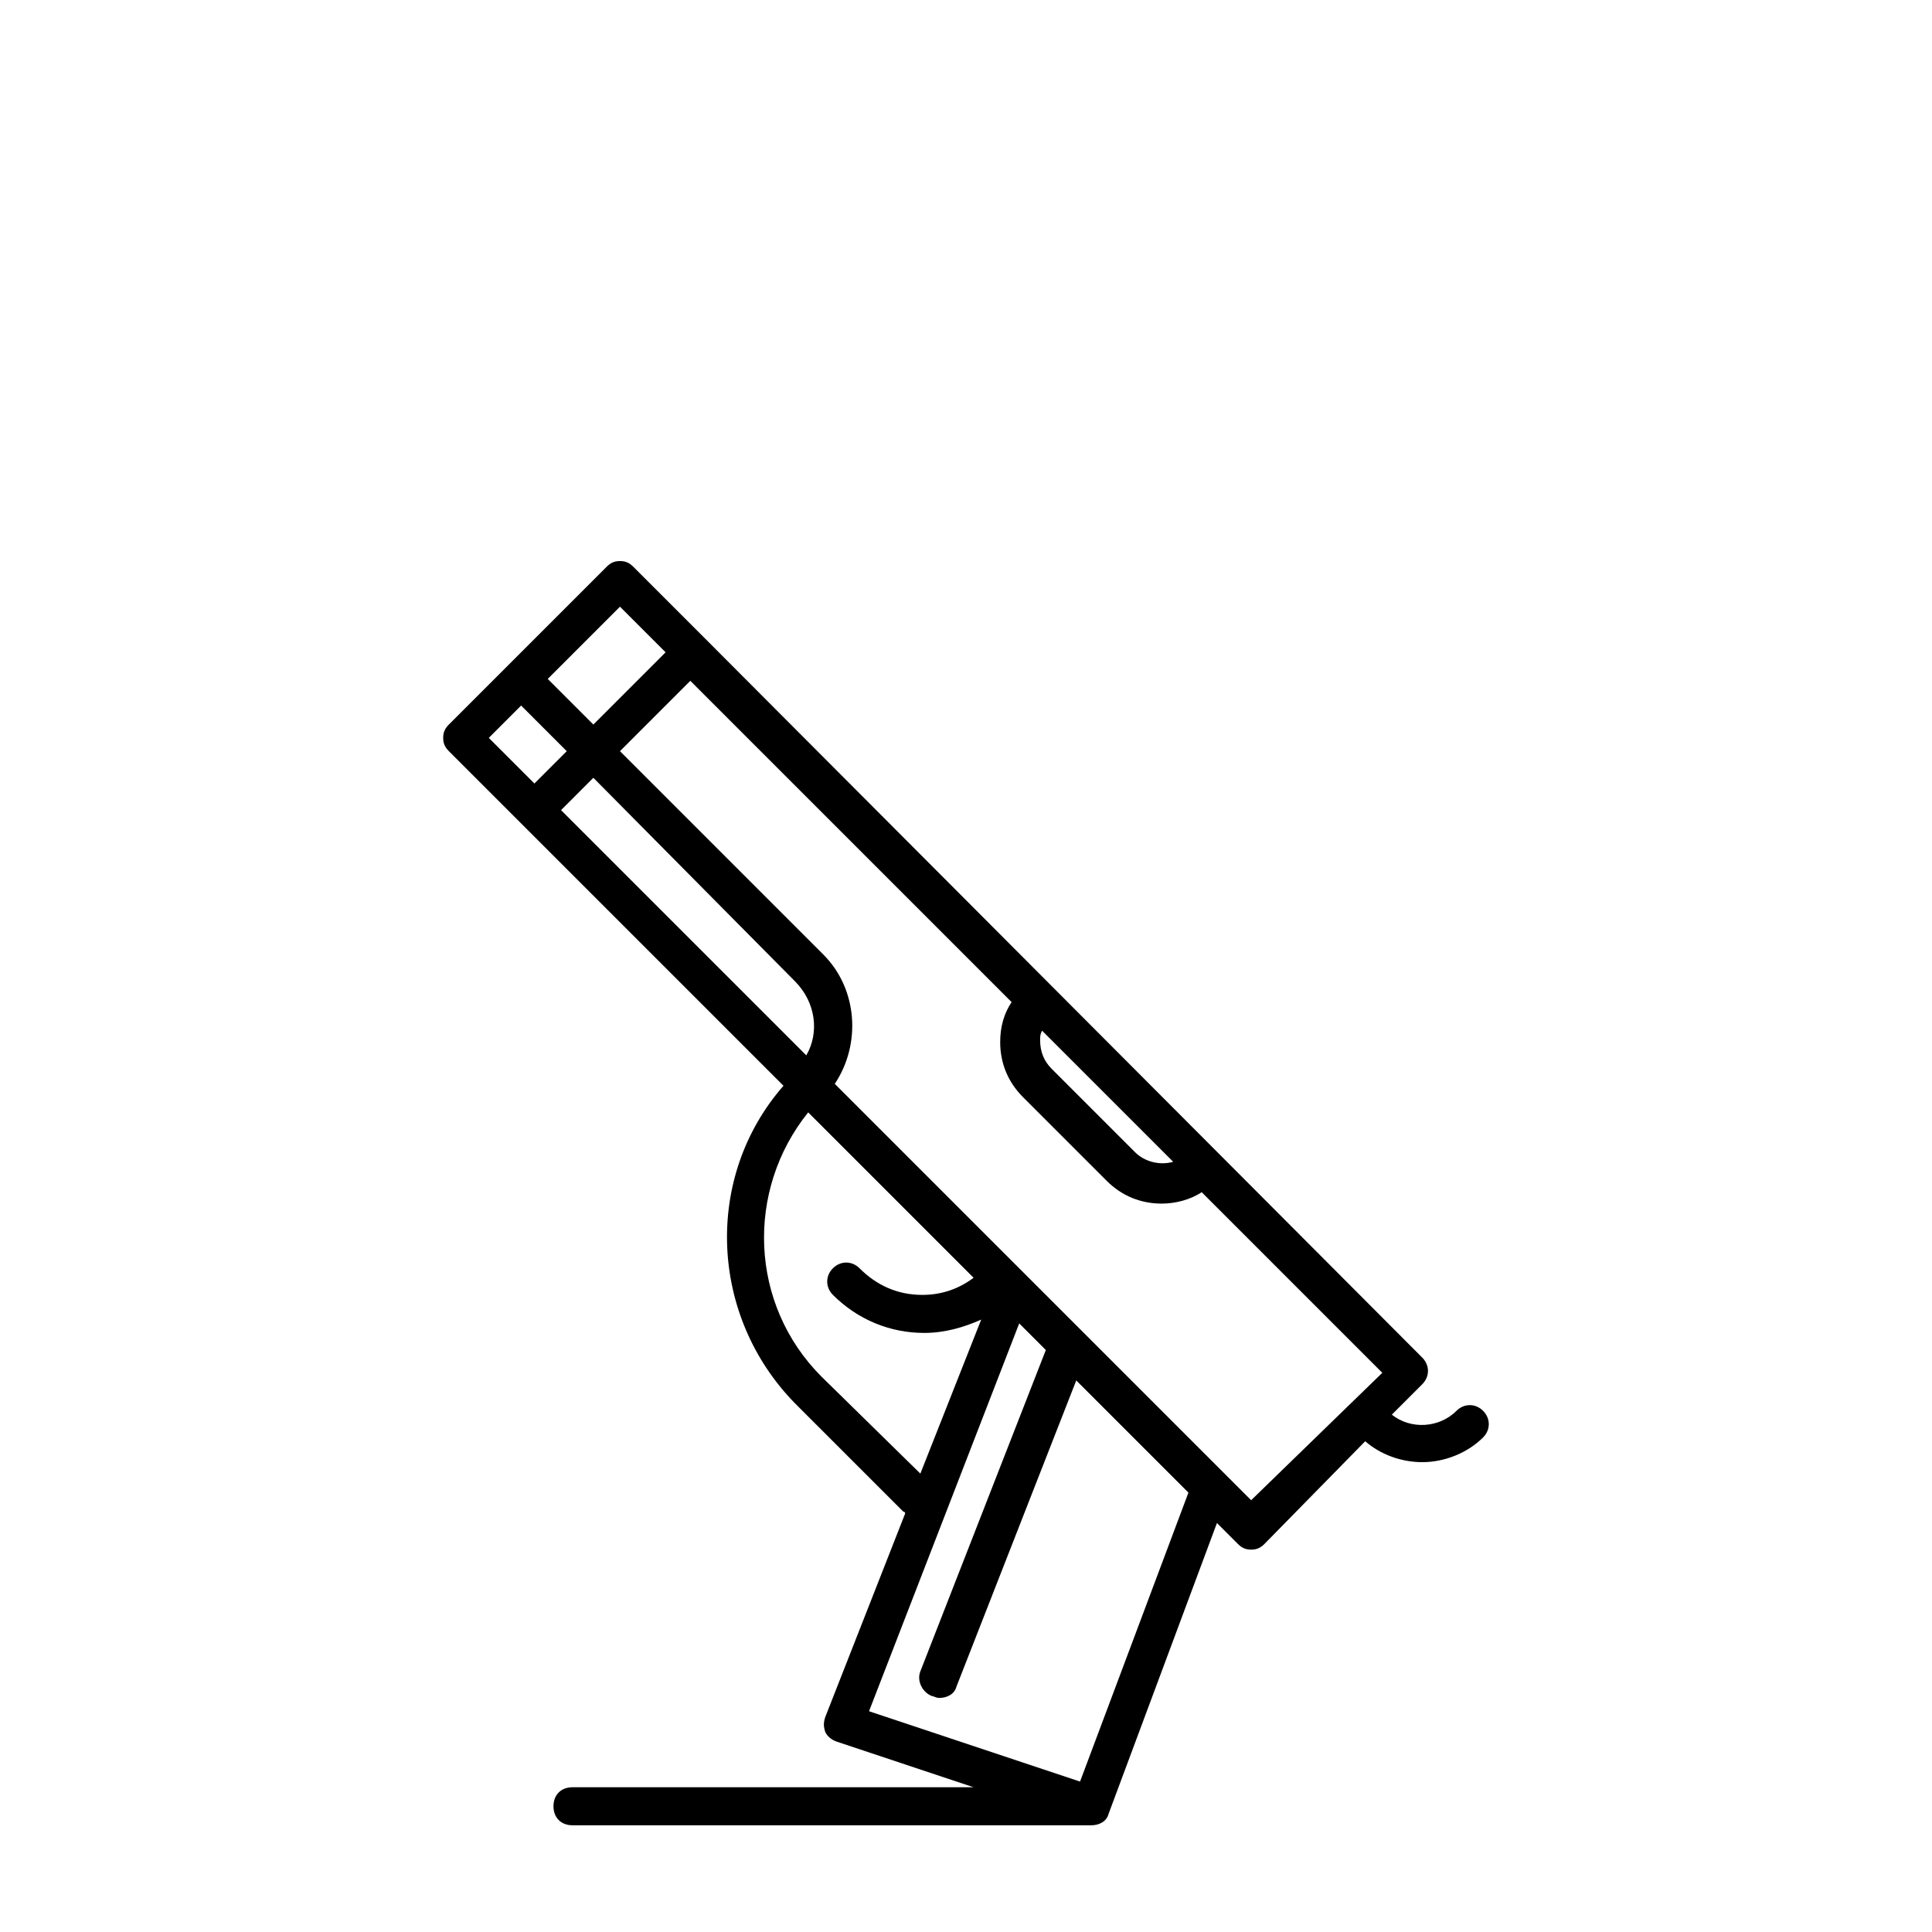 <?xml version="1.0" encoding="UTF-8"?>
<!-- Uploaded to: SVG Repo, www.svgrepo.com, Generator: SVG Repo Mixer Tools -->
<svg fill="#000000" width="800px" height="800px" version="1.1" viewBox="144 144 512 512" xmlns="http://www.w3.org/2000/svg">
 <path d="m529.98 517.89c-4.535 4.535-12.09 5.039-17.129 1.008l8.062-8.062c2.016-2.016 2.016-5.039 0-7.055l-189.94-190.44-19.145-19.145c-1.008-1.008-2.016-1.512-3.527-1.512-1.512 0-2.519 0.504-3.527 1.512l-41.816 41.816c-1.008 1.008-1.512 2.016-1.512 3.527s0.504 2.519 1.512 3.527l88.672 88.672c-21.16 24.18-19.648 60.957 3.023 84.133l28.719 28.719s0.504 0 0.504 0.504l-21.16 53.906c-0.504 1.512-0.504 2.519 0 4.031 0.504 1.008 1.512 2.016 3.023 2.519l36.273 12.09h-106.3c-3.023 0-5.039 2.016-5.039 5.039 0 3.023 2.016 5.039 5.039 5.039h134.01 3.527c2.016 0 4.031-1.008 4.535-3.023l28.719-77.082 5.543 5.543c1.008 1.008 2.016 1.512 3.527 1.512s2.519-0.504 3.527-1.512l26.695-27.211c4.031 3.527 9.574 5.543 15.113 5.543 6.047 0 12.09-2.519 16.121-6.551 2.016-2.016 2.016-5.039 0-7.055-2.012-2.012-5.035-2.012-7.051 0.004zm-109.83-100.76 34.762 34.762c-3.527 1.008-7.559 0-10.078-2.519l-22.168-22.168c-2.016-2.016-3.023-4.535-3.023-7.559 0.004-1.004 0.004-1.508 0.508-2.516zm-111.85-112.35 12.09 12.09-17.633 17.637-1.512 1.512-12.09-12.094zm-26.199 26.199 12.09 12.09-8.566 8.566-12.086-12.09zm19.145 19.145 53.406 53.906c5.543 5.543 6.551 13.602 3.023 19.648l-64.992-64.988zm60.461 158.7c-19.145-19.145-20.152-49.375-3.527-70.031l43.832 43.832c-4.031 3.023-8.566 4.535-13.602 4.535-6.551 0-12.09-2.519-16.625-7.055-2.016-2.016-5.039-2.016-7.055 0-2.016 2.016-2.016 5.039 0 7.055 6.551 6.551 15.113 10.078 24.184 10.078 5.543 0 10.578-1.512 15.113-3.527l-16.121 40.809zm68.516 107.31-55.922-18.641 39.801-102.78 7.055 7.055-33.25 85.145c-1.008 2.519 0.504 5.543 3.023 6.551 0.504 0 1.008 0.504 2.016 0.504 2.016 0 4.031-1.008 4.535-3.023l31.738-81.113 29.727 29.727zm45.344-74.562-110.34-110.34c7.055-10.578 6.047-25.191-3.023-34.258l-53.906-53.91 18.641-18.641 85.145 85.145c-2.016 3.023-3.023 6.551-3.023 10.578 0 5.543 2.016 10.578 6.047 14.609l22.168 22.168c4.031 4.031 9.07 6.047 14.609 6.047 3.527 0 7.559-1.008 10.578-3.023l47.863 47.863z"/>
</svg>